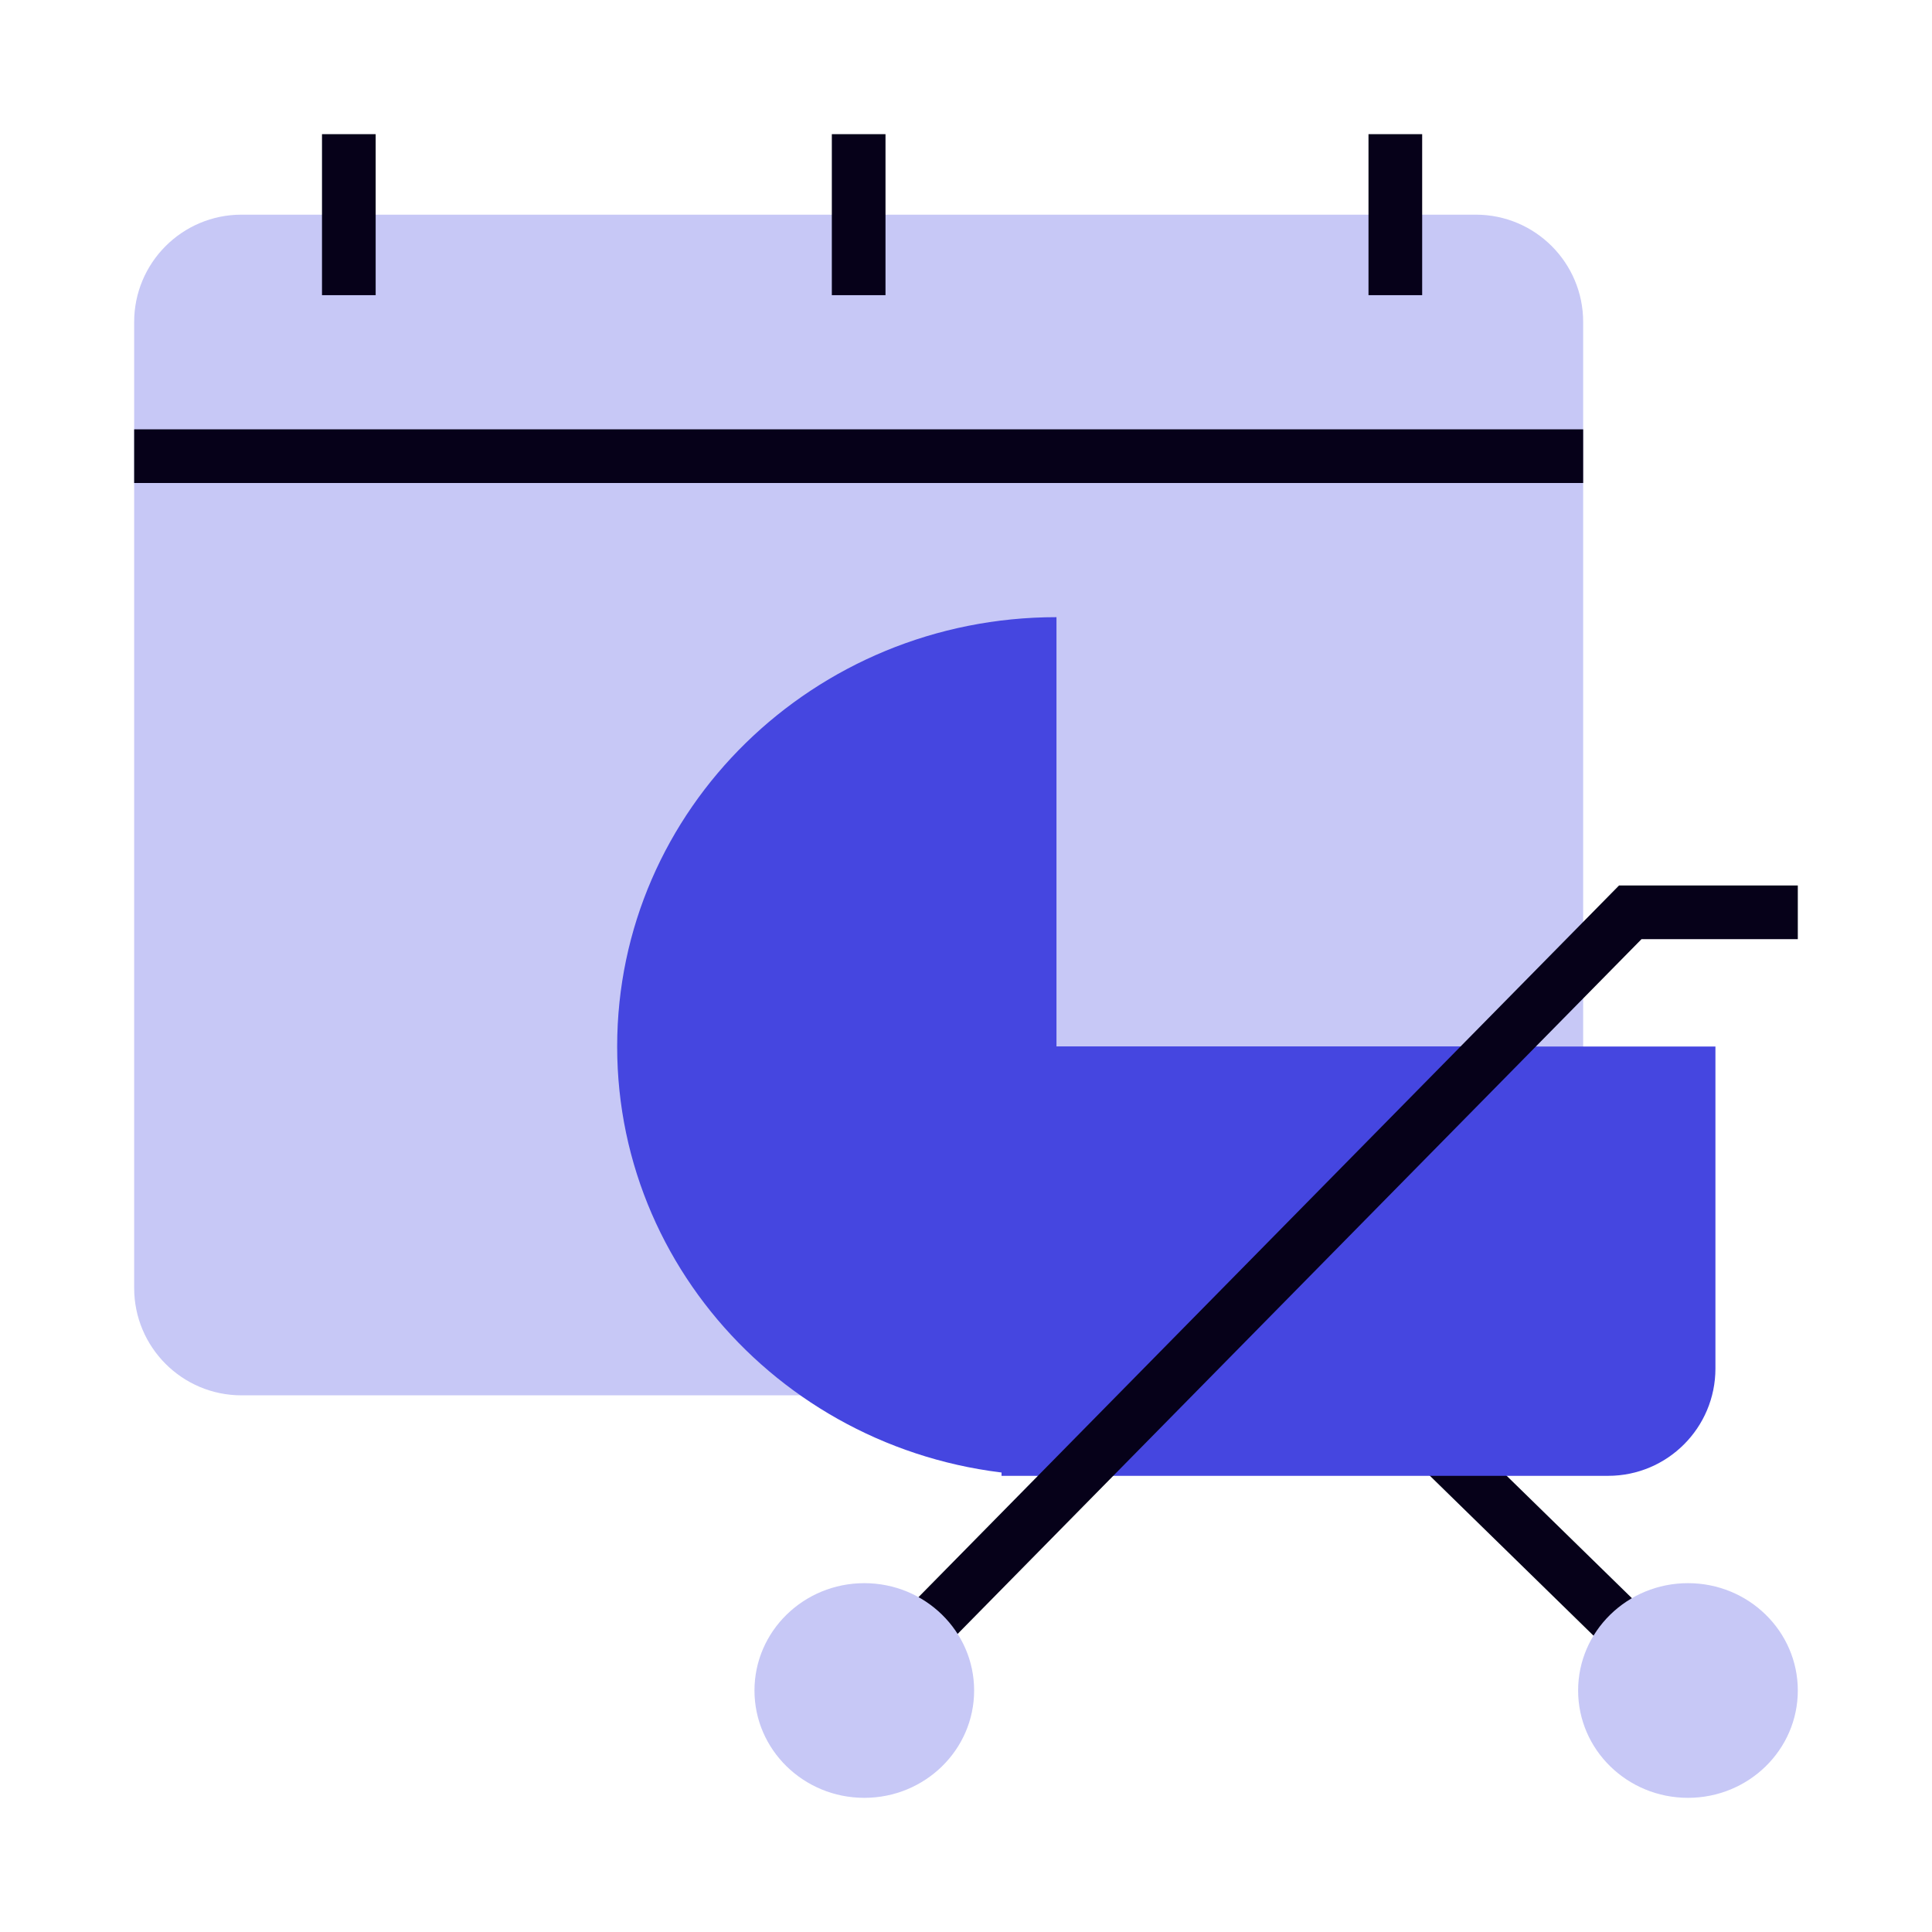 <?xml version="1.0" encoding="UTF-8"?> <svg xmlns="http://www.w3.org/2000/svg" width="72" height="72" viewBox="0 0 72 72" fill="none"><path d="M5 12C5 9.791 6.791 8 9 8H55C57.209 8 59 9.791 59 12V48C59 50.209 57.209 52 55 52H9C6.791 52 5 50.209 5 48V12Z" fill="#C7C8F6"></path><path fill-rule="evenodd" clip-rule="evenodd" d="M46.347 48.215L62.208 63.715L63.605 62.285L47.745 46.785L46.347 48.215Z" fill="#060119"></path><path d="M66.999 63C66.999 65.209 65.166 67 62.906 67C60.645 67 58.812 65.209 58.812 63C58.812 60.791 60.645 59 62.906 59C65.166 59 66.999 60.791 66.999 63Z" fill="#C7C8F6"></path><path fill-rule="evenodd" clip-rule="evenodd" d="M39.372 23V39L55.744 39C55.744 47.837 48.414 55 39.372 55C30.33 55 23 47.837 23 39C23 30.163 30.33 23 39.372 23Z" fill="#4546E0"></path><path d="M37.324 39H63.929V51C63.929 53.209 62.138 55 59.929 55H37.324V39Z" fill="#4546E0"></path><path fill-rule="evenodd" clip-rule="evenodd" d="M60.755 33H66.999V35H61.174L32.921 63.702L31.496 62.298L60.336 33H60.755Z" fill="#060119"></path><path d="M36.303 63C36.303 65.209 34.471 67 32.21 67C29.95 67 28.117 65.209 28.117 63C28.117 60.791 29.95 59 32.21 59C34.471 59 36.303 60.791 36.303 63Z" fill="#C7C8F6"></path><path fill-rule="evenodd" clip-rule="evenodd" d="M59 18L5 18L5 16L59 16L59 18Z" fill="#060119"></path><path fill-rule="evenodd" clip-rule="evenodd" d="M14 5L14 11L12 11L12 5L14 5Z" fill="#060119"></path><path fill-rule="evenodd" clip-rule="evenodd" d="M53 5L53 11L51 11L51 5L53 5Z" fill="#060119"></path><path fill-rule="evenodd" clip-rule="evenodd" d="M33 5L33 11L31 11L31 5L33 5Z" fill="#060119"></path></svg> 